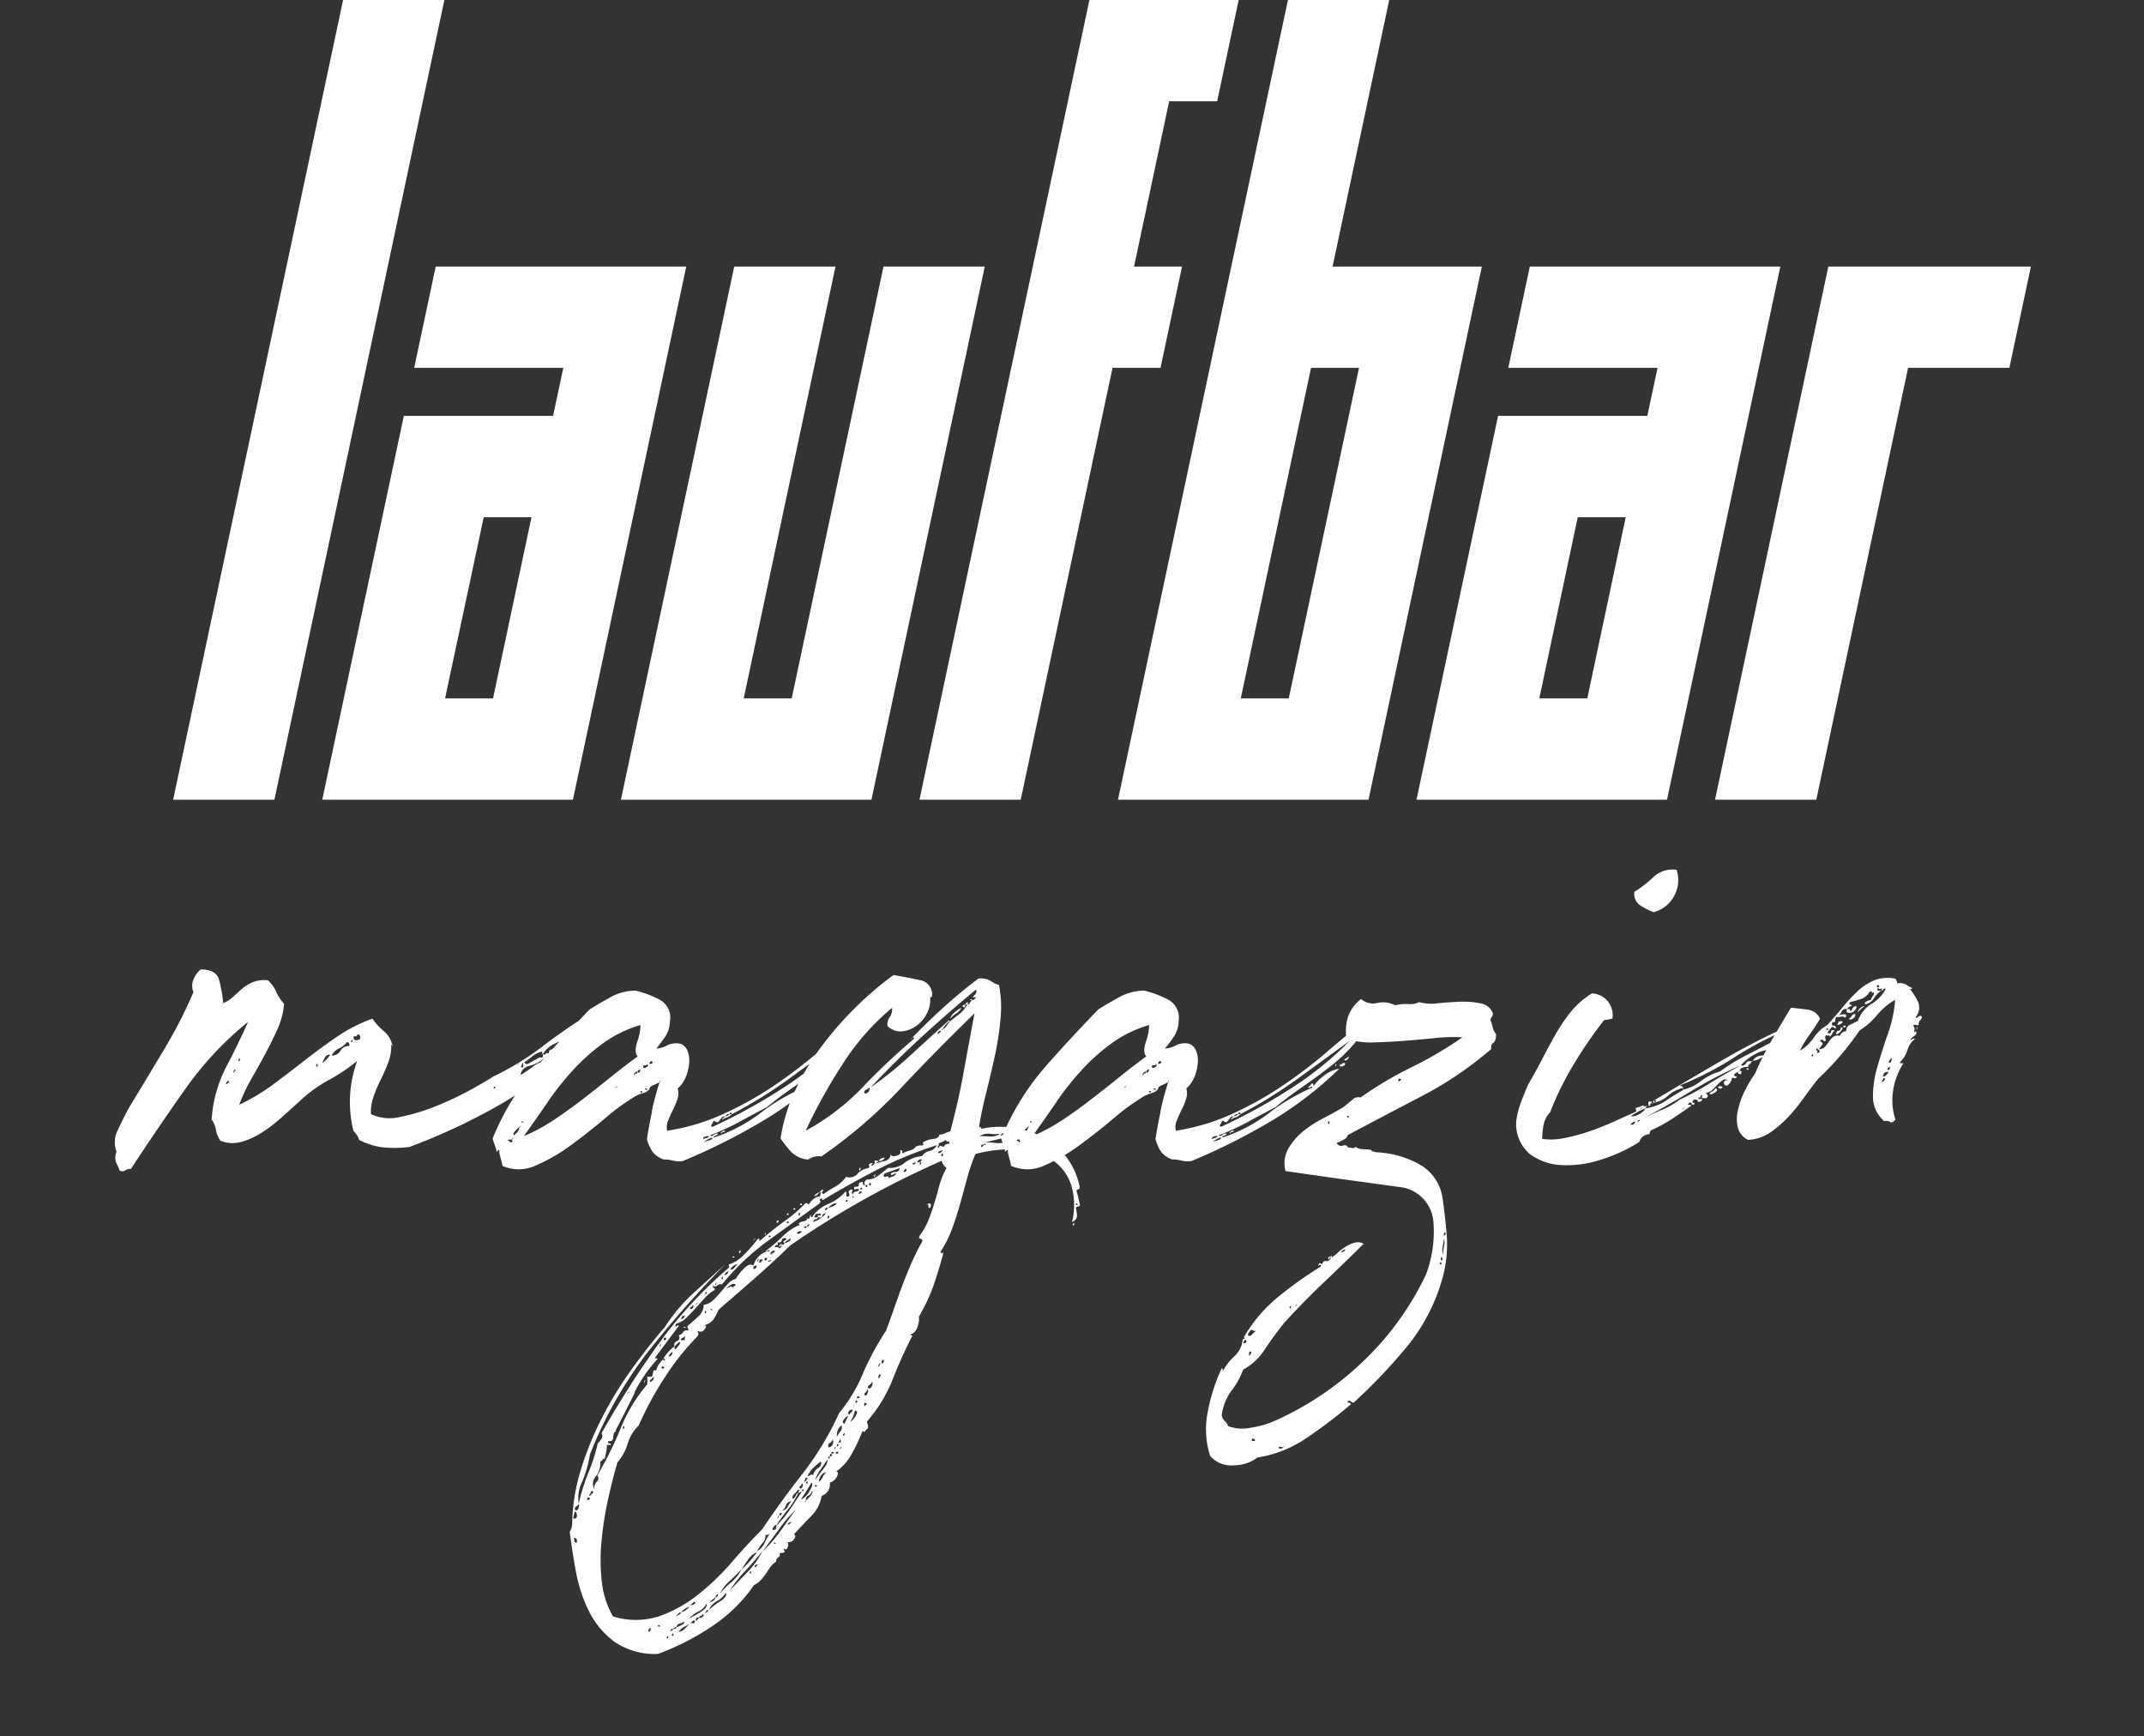 <svg xmlns="http://www.w3.org/2000/svg" xmlns:xlink="http://www.w3.org/1999/xlink" width="78.113" height="63.245" viewBox="0 0 78.113 63.245"><rect x="0" y="0" width="78.113" height="63.245" fill="#333333" stroke="none"/><defs><style>.a{fill:#fff;}.b{opacity:1;}.c{clip-path:url(#a);}</style><clipPath id="a"><path class="a" d="M0-124.773H78.113v-63.244H0Z" transform="translate(0 188.017)"/></clipPath></defs><g class="b"><g transform="translate(33.498 0)"><path class="a" d="M117.655-188.017l-.784,3.69h-1.748l-1.28,6.021h1.748l-.784,3.69h-1.748l-3.344,15.731h-3.69l6.192-29.132Z" transform="translate(-106.024 188.017)"/></g><g transform="translate(11.746 9.711)"><path class="a" d="M21.2-130.73l2.972-13.983h5.438l.372-1.748H24.549l.784-3.69h9.128L30.333-130.73Zm4.474-3.69h1.748l1.4-6.6H27.083Z" transform="translate(-21.205 150.151)"/></g><g transform="translate(22.622 9.711)"><path class="a" d="M63.615-130.73l4.128-19.421h3.69L68.089-134.42h1.748l3.344-15.731h3.69L72.743-130.73Z" transform="translate(-63.615 150.151)"/></g><g transform="translate(62.484 9.711)"><g transform="translate(0 0)"><path class="a" d="M230.563-150.151l-.784,3.69h-3.69l-3.344,15.731h-3.69l4.128-19.421Z" transform="translate(-219.055 150.151)"/></g></g><g transform="translate(40.732 0)"><path class="a" d="M134.235-158.885l6.192-29.132h3.69l-2.064,9.711h5.438l-4.128,19.421Zm4.474-3.69h1.748l2.559-12.041h-1.748Z" transform="translate(-134.235 188.017)"/></g><g transform="translate(51.608 9.711)"><path class="a" d="M176.645-130.73l2.972-13.983h5.438l.372-1.748h-5.438l.784-3.69H189.9l-4.128,19.421Zm4.474-3.69h1.748l1.4-6.6h-1.748Z" transform="translate(-176.645 150.151)"/></g><g transform="translate(6.308 0)"><path class="a" d="M9.882-188.017,3.69-158.885H0l6.192-29.132Z" transform="translate(0 188.017)"/></g><g class="c" transform="translate(0 0)"><g transform="translate(4.183 31.688)"><path class="a" d="M164.8-107.348q-.1-.385-.673-.385a.908.908,0,0,0-.264.37.584.584,0,0,0,0,.456,16.51,16.51,0,0,1-1.048,2.052q-.643,1.083-1.254,2.08-.227.4-.441.869a.962.962,0,0,0-.058.812.548.548,0,0,0-.014.4c.047.095.088.19.125.285a.186.186,0,0,0,.2,0,.328.328,0,0,1,.212-.057q.971-1.481,1.968-2.892a12.184,12.184,0,0,1,2.3-2.465q-.382.855-.81,1.667a4.851,4.851,0,0,0-.517,1.895.912.912,0,0,1,.161.385.894.894,0,0,0,.16.385,1.18,1.18,0,0,0,.746.043,2.651,2.651,0,0,0,.739-.328,5.2,5.2,0,0,0,.7-.527l.651-.584a5.137,5.137,0,0,1,1.1-.812,6.692,6.692,0,0,0,1.046-.7,4.356,4.356,0,0,0-.14,2.536l.123.157a.554.554,0,0,1,.089.185,2.6,2.6,0,0,0,.869.271,4.671,4.671,0,0,0,.958-.014,22.3,22.3,0,0,0,3.046-1.4,16.792,16.792,0,0,0,2.687-1.852q-.112-.142.014-.2a.491.491,0,0,0,.213-.2.575.575,0,0,0-.387.143.613.613,0,0,1-.336.171.687.687,0,0,1,.165-.171.229.229,0,0,0,.085-.2,1.209,1.209,0,0,0,.7-.413,1.609,1.609,0,0,0,.466-.783q-.919.57-1.8,1.239a9.932,9.932,0,0,1-1.8,1.1q-.3.2-.878.513a11.717,11.717,0,0,1-1.218.57,7.244,7.244,0,0,1-1.278.385,1.6,1.6,0,0,1-1.076-.1,1.592,1.592,0,0,1,.09-.627,5.271,5.271,0,0,1,.258-.613q.149-.3.276-.627a1.668,1.668,0,0,0,.114-.67c.019,0,.026.01.022.028s0,.028.022.028a.915.915,0,0,0-.312-.541,2.126,2.126,0,0,1-.416-.456,5.741,5.741,0,0,0-1.31.67q-.6.413-1.165.855t-1.139.869a7.285,7.285,0,0,1-1.24.741,6.761,6.761,0,0,1,.465-.983q.271-.47.507-.912t.427-.869a2.9,2.9,0,0,0,.237-.912,1.535,1.535,0,0,1-.291-.442,1.177,1.177,0,0,0-.3-.413,1.146,1.146,0,0,0-.525.057,1.429,1.429,0,0,0-.39.228c-.116.1-.227.195-.334.3a1.136,1.136,0,0,1-.379.242.032.032,0,0,1-.035.028.032.032,0,0,1,.035-.028,5.326,5.326,0,0,0-.149-.841m12.817,1.966a.676.676,0,0,0,.123-.043q.01.085-.061.085a.22.22,0,0,0-.14.057.464.464,0,0,1-.256.2.293.293,0,0,0-.189.285c-.038,0-.049-.038-.033-.114a.277.277,0,0,1-.164.1c-.059.01-.089.062-.09.157-.049-.038-.087-.038-.114,0s-.056.038-.085,0l-.03.143a.191.191,0,0,0-.16.014c-.054.029-.113.062-.178.1s-.125.071-.178.1a.109.109,0,0,1-.148-.043q.166-.113.3-.228a.922.922,0,0,1,.35-.171.044.044,0,0,1,0,.057c-.014.019,0,.028.037.028a.985.985,0,0,1,.421-.37q.252-.113.51-.256c.012-.057.038-.09.078-.1m-7.854.086c.055.01.079-.014.072-.071q.142,0,.106.171c-.108.057-.183.057-.228,0-.022-.076-.005-.109.05-.1m-.15.171a.06.06,0,0,0,.038-.043q.05.029-.018.086c-.034-.019-.041-.033-.019-.043m-.442.271a.852.852,0,0,0,.291-.228c.076,0,.1.048.084.142a.335.335,0,0,0-.321.171.336.336,0,0,1-.321.171.594.594,0,0,1,.268-.256m-.511.327a.194.194,0,0,1,.192-.1,1.213,1.213,0,0,1-.294.314c.035-.076.069-.147.1-.214m8.329-.043-.018.085h-.057c-.012.057-.038.09-.078.1a.332.332,0,0,0-.129.071c-.027.038-.088.057-.183.057-.026-.057-.011-.081.044-.071a.813.813,0,0,0,.139.014q-.147-.114-.434.1a5.4,5.4,0,0,1-.483.328q.026-.256.343-.342a1.227,1.227,0,0,0,.531-.285.143.143,0,0,1,.119.043c.022.028.066.024.131-.014.012-.057.037-.085.075-.085m-11.424.128c-.014.067-.034.071-.06.014.054-.076.074-.081.06-.014m10.252.228a.767.767,0,0,0,.041-.128.2.2,0,0,1,.021.171c-.061.019-.082,0-.062-.043m-.079-.1c.019,0,.007.01-.035.028a.032.032,0,0,1-.035.028c-.019,0-.008-.009.035-.028a.032.032,0,0,1,.035-.028m-7.386.028c.042-.019.053.019.033.114l-.045-.057Zm-2.977.2c.034.019.04.034.019.043a.093.093,0,0,0-.044.071c-.034-.019-.026-.057.024-.114m-.3.47q.043-.071.095-.043c.011.038,0,.057-.026.057s-.047.019-.055.057c-.038,0-.043-.024-.014-.071m9.74.157h.057l-.012.057H174.8Zm2.966-1.553c-.045-.009-.065.014-.058.071.034.019.069.01.106-.028a.078.078,0,0,0,.01-.114c.007.057-.013.081-.058.071m2.8,2.45q-.124.584-.187,1.011a1.509,1.509,0,0,0,.2.456.873.873,0,0,0,.409.285,1.258,1.258,0,0,1,.347.043.858.858,0,0,0,.353.014,23.027,23.027,0,0,0,2.9-1.453,13.523,13.523,0,0,0,2.486-1.909,1.242,1.242,0,0,0-.585.271,1.635,1.635,0,0,0-.347.356c-.018-.095-.046-.118-.085-.071a.9.9,0,0,1-.127.128.085.085,0,0,0,.1-.014c.035-.028.057-.024.068.014a7.2,7.2,0,0,0-1.579.926,5.8,5.8,0,0,1-1.715.9.088.088,0,0,1,.072-.071.171.171,0,0,0,.1-.071.166.166,0,0,0-.166.043c-.058.047-.1.052-.131.014a8.814,8.814,0,0,0,1.057-.484q.467-.256,1.013-.541.448-.37.966-.727t1.012-.741a5.987,5.987,0,0,0,.874-.826,3.229,3.229,0,0,0,.586-1.012q-.789.627-1.572,1.3a17.767,17.767,0,0,1-1.631,1.239,12.814,12.814,0,0,1-1.811,1.011,7.8,7.8,0,0,1-2.054.613.58.58,0,0,1,.039-.385c.059-.143.121-.28.188-.413a2.321,2.321,0,0,0,.153-.385.63.63,0,0,0,0-.356,1.039,1.039,0,0,0,.281-.385,1.619,1.619,0,0,0,.134-.5,1.037,1.037,0,0,0-.045-.456.482.482,0,0,0-.253-.285.735.735,0,0,0-.5.057.891.891,0,0,1-.395.114,4.756,4.756,0,0,0,.339-.456,1.034,1.034,0,0,0,.158-.541.745.745,0,0,0-.375-.783,3.92,3.92,0,0,0-.87-.328,1.86,1.86,0,0,0-.9.228q-.419.228-.781.456-1.022,1.055-1.961,2.123a9.365,9.365,0,0,0-1.574,2.579q.033.114.069.214c.024.067.047.138.068.214-.012.057.006.062.054.014s.064-.033.048.043c.018.1.038.18.06.256a2.6,2.6,0,0,1,.059.256,1.465,1.465,0,0,0,1.214-.014,6.393,6.393,0,0,0,1.283-.741q.641-.47,1.249-.983a8.017,8.017,0,0,1,1.1-.8,1.211,1.211,0,0,1,.281-.114.476.476,0,0,0,.23-.143c-.007-.057.036-.1.13-.142a1.833,1.833,0,0,0,.238-.114c.012-.057.023-.066.035-.028l-.035.028a10.035,10.035,0,0,0-.284,1.069m-3.785-.356a10.583,10.583,0,0,1,.932-1.168,7.36,7.36,0,0,1,1.089-.969,4.461,4.461,0,0,1,1.35-.655,1.77,1.77,0,0,1-.113.6q-.128.4.013.541-.506.37-1,.769t-.993.784q-.5.385-1.027.741a6.922,6.922,0,0,1-1.127.612q.447-.626.879-1.254m10.98-2.465c-.024.067-.039.071-.046.014.054-.076.069-.081.046-.014m-.092.1c-.067.133-.122.171-.167.114-.011-.038.045-.076.167-.114m-2.139,1.553,1.938-1.41a12.316,12.316,0,0,1-2.168,1.752,20.752,20.752,0,0,1-2.516,1.382c-.057,0-.07-.028-.039-.085a1.356,1.356,0,0,1,.087-.143q.118.114.179.028a2.086,2.086,0,0,1,.136-.171c.076,0,.093.01.051.028a.12.12,0,0,0-.075.085.933.933,0,0,1,.189-.085.367.367,0,0,0,.167-.114h-.085a.3.3,0,0,1-.161.086c.054-.076.108-.1.161-.086.008-.038.021-.057.041-.057s.034.019.045.057a16.38,16.38,0,0,0,2.05-1.268m-4.993-.57c-.082.028-.084,0-.007-.1.087.038.089.071.007.1m-.226.057c.045.01.072,0,.08-.043q.073.057-.024.114c-.065.038-.1.038-.114,0-.007-.057.012-.081.058-.071m-.162.157a.2.2,0,0,1-.053.114c-.019,0-.027,0-.025-.014s-.007-.014-.025-.014c-.008.038-.026.057-.055.057s-.047.019-.055.057c-.038,0-.038-.024,0-.071s.074-.061.109-.043a.1.1,0,0,1,.1-.086m-.863.641q-.087.072-.011-.014c.065-.038.069-.033.011.014m1.025.071q.04-.057.085,0t-.085,0m-.1.085c.03.038.009.048-.063.028.012-.057.033-.066.063-.028m-4.339,1.111c.03.038.011.038-.057,0,.008-.038.027-.038.057,0m-.091.157c.017.01.007.014-.031.014a.415.415,0,0,1-.085.2,1.368,1.368,0,0,1-.124.114c-.03-.038-.014-.09.047-.157a1.833,1.833,0,0,1,.162-.157c0-.019.015-.024.031-.014m6.877.356a.169.169,0,0,1-.1.071.709.709,0,0,0-.123.043c0-.076.071-.114.224-.114m-7.159.1q-.086.072-.011-.014c.065-.038.069-.033.011.014m7.289-.043a.181.181,0,0,1-.135.1.563.563,0,0,0-.186.071.537.537,0,0,1,.321-.171m-7.4.143c-.005-.019-.027-.028-.065-.028.008-.038.044-.052.109-.043s.072.043.022.1c-.038,0-.06-.009-.065-.028m11.956-3.035a.177.177,0,0,0-.086.071q.05.029.12-.028t.024-.114a.085.085,0,0,1-.058.071m-.156.2c-.016.028-.04.033-.074.014-.035.076-.013.1.067.085s.116-.057.11-.114c-.053-.019-.087-.014-.1.014m-.226.057c.014-.066.005-.071-.025-.014,0,.076.011.081.025.014m-3.849,2.422c-.044.028-.049.053-.015.071a.064.064,0,0,1,.069-.057.064.064,0,0,0,.069-.057.229.229,0,0,0-.123.043m6.986-3.376a24,24,0,0,0-1.854,1.752,8.447,8.447,0,0,1-2.074,1.582,19.342,19.342,0,0,1,1.361-2.45,8.906,8.906,0,0,1,1.783-2.023.508.508,0,0,1-.087.342.432.432,0,0,0-.081.314.644.644,0,0,0,.527.2,1.057,1.057,0,0,0,.527-.2,1.27,1.27,0,0,0,.379-.442,1.087,1.087,0,0,0,.124-.584c0-.019.025-.028.063-.028a.526.526,0,0,0-.44-.613q-.464-.1-.958-.185a11.828,11.828,0,0,0-1.357,1.154,12.59,12.59,0,0,0-1.26,1.439,9.045,9.045,0,0,0-.972,1.624,6.353,6.353,0,0,0-.526,1.738,4.286,4.286,0,0,0,.382.484,1,1,0,0,0,.623.285.636.636,0,0,1,.48-.114,18,18,0,0,0,2.874-2.465q1.3-1.381,2.707-2.749-.214,1.14-.4,2.165t-.483,2.137a.839.839,0,0,0-.2.071.407.407,0,0,1-.194.043q-.03.143-.218.157a.9.9,0,0,0-.383.128c-.008.038,0,.057.016.057s.005.019-.041.057a.3.3,0,0,0-.24.057.462.462,0,0,1-.227.128,1.071,1.071,0,0,0-.249.1.081.081,0,0,1-.013-.071c.006-.028-.019-.043-.077-.043.037.1-.006.162-.128.2s-.194.019-.216-.057a.276.276,0,0,1-.24.256,2.141,2.141,0,0,0-.289.085.059.059,0,0,1,.038-.043.061.061,0,0,0,.038-.043c-.106-.038-.151-.028-.134.028s-.018.1-.1.142q-.057,0,.012-.057t-.079-.028c-.046.038-.057.066-.033.085s.014.047-.032.086a.6.6,0,0,0-.384.2.382.382,0,0,1-.423.114,1.252,1.252,0,0,1-.389.356,3.416,3.416,0,0,0-.428.271c-.072-.019-.084-.053-.036-.1s.032-.062-.048-.043a.062.062,0,0,1-.038.043.059.059,0,0,0-.038.043c.042-.019.059-.01.051.028l-.024.114a.4.4,0,0,0-.2.071.623.623,0,0,0-.2.214c-.038,0-.059-.01-.065-.028s-.029-.019-.071,0a5.216,5.216,0,0,1-.749.641q-.454.327-.909.727a.069.069,0,0,1-.016-.057c0-.019-.013-.028-.051-.028a4.412,4.412,0,0,1-.509.584,1.266,1.266,0,0,1-.546.356c-.008.038-.007.057,0,.057s.01.019,0,.057a16,16,0,0,0-2.574,2.792,34.194,34.194,0,0,0-2.072,3.248.178.178,0,0,1,0,.2,2.029,2.029,0,0,1-.136.171,6.876,6.876,0,0,1-.338,1.054,7.3,7.3,0,0,0-.356,1.14,1.366,1.366,0,0,1,.13-.812,4.278,4.278,0,0,0,.28-.983A15.046,15.046,0,0,1,180.5-93.9a37.347,37.347,0,0,1,2.737-3.091l-1.164,1.054a6.284,6.284,0,0,0-1.03,1.225q-.567.655-1.17,1.482a13.7,13.7,0,0,0-1.085,1.752,11.826,11.826,0,0,0-.8,1.937,7.058,7.058,0,0,0-.327,2.009.579.579,0,0,1-.089.285q.083.684.229,1.467a5.386,5.386,0,0,0,.478,1.439,3.1,3.1,0,0,0,.921,1.1,2.589,2.589,0,0,0,1.587.442,9.114,9.114,0,0,0,2-1.026,5.625,5.625,0,0,0,1.5-1.482.775.775,0,0,0,.236-.171,1.7,1.7,0,0,0,.194-.242c.056-.085.111-.166.166-.242a.767.767,0,0,1,.213-.2.154.154,0,0,1,.076-.157.088.088,0,0,0,.042-.128.116.116,0,0,1,.077-.028.273.273,0,0,0,.106-.028c.008-.038,0-.062-.013-.071s-.021-.033-.013-.071a.083.083,0,0,0,.108.028c.062-.114.071-.2.026-.256a.225.225,0,0,0,.235-.1q.1-.128,0-.185.294-.314.624-.655a1.333,1.333,0,0,0,.385-.741.445.445,0,0,0,.3-.484.411.411,0,0,0,.262-.228c.053-.114.041-.171-.035-.171a1.966,1.966,0,0,0,.6-.7,6.948,6.948,0,0,0,.366-.783c.049.038.082.038.1,0a.17.17,0,0,1,.09-.086.3.3,0,0,0,0-.142l-.033-.114a5.23,5.23,0,0,0,.939-1.538,17.018,17.018,0,0,1,.724-1.6c-.057,0-.083-.01-.079-.028a.421.421,0,0,0,.263-.3.672.672,0,0,0,.047-.356,6.791,6.791,0,0,0,.55-1.182q.189-.556.339-1.126c0-.019-.009-.024-.04-.014s-.051,0-.062-.043a3.884,3.884,0,0,0,.418-.826q.168-.456.3-.926l.257-.94a6.7,6.7,0,0,1,.3-.869,5,5,0,0,1,1.657-.157,2.384,2.384,0,0,1,1.194.413,1.739,1.739,0,0,1,.647.912,2.575,2.575,0,0,1,.02,1.311c.126-.057.186-.138.18-.242a1.25,1.25,0,0,0-.042-.271.117.117,0,0,1,.1-.057c.038,0,.053-.028.047-.086-.022-.076-.04-.147-.054-.214s-.032-.138-.054-.214c-.026-.057-.014-.091.036-.1s.07-.043.064-.1a2.637,2.637,0,0,0-1.161-1.709,3.356,3.356,0,0,0-2.437-.4c.027-.038.022-.057-.016-.057s-.053-.019-.045-.057q.093-.57.263-1.239t.316-1.354a10.629,10.629,0,0,0,.2-1.339,4.191,4.191,0,0,0-.059-1.2.808.808,0,0,1-.3-.142.661.661,0,0,0-.452-.086q-.645.485-1.244,1.026t-1.148,1.111c.038,0,.053.019.045.057m1.293-.655c-.01,0-.012-.009-.008-.028q-.7.627-1.395,1.268a13.931,13.931,0,0,1-1.462,1.182q.849-.912,1.841-1.824t1.993-1.738q.061.114-.111.256c0,.019.008.028.037.028s.045-.009.049-.028c.03.038,0,.081-.084.128a.261.261,0,0,0-.147.157h-.057a1.2,1.2,0,0,1-.3.356q-.17.128-.342.271a1.138,1.138,0,0,0-.119.157.391.391,0,0,1-.141.128c0,.019-.015.024-.032.014s-.007-.014.032-.014a.7.7,0,0,1,.231-.285h.028c0-.019,0-.028-.008-.028m-.412.4q.04-.057.091-.028c-.008.038-.022.057-.041.057s-.033.019-.041.057q-.051-.028-.01-.086m-2.628,2.109a.241.241,0,0,0,.118-.085c.03.038.019.09-.033.157s-.1.081-.151.043a.1.1,0,0,1,.067-.114m4.49,1.6a1.312,1.312,0,0,0,.4,0,.6.6,0,0,1-.392.1q-.225-.014-.368-.014a.634.634,0,0,1,.36-.085m.533-.028a.174.174,0,0,1,.145.057.205.205,0,0,1-.131.014.161.161,0,0,0-.137.043c.016-.076.057-.114.124-.114m.55.028.006-.028c.042-.019.047,0,.016.057s-.062.067-.091.028l.012-.057Zm.25.028c.076,0,.106.038.09.114-.076,0-.106-.038-.09-.114m.181.085c.03.038.009.048-.063.028.012-.057.033-.066.063-.028m-1.186.086a.369.369,0,0,1,.358.057.773.773,0,0,1-.431.085,2.65,2.65,0,0,0-.407-.028l.48-.114m.718-.028a.117.117,0,0,1,.049.171c-.015-.019-.061-.028-.136-.028a.244.244,0,0,1,.087-.142m-.275.085a.108.108,0,0,0,.041-.057q.05.028-.024.114-.051-.028-.016-.057m-2.359-.028a.079.079,0,0,0,.088.057q.071,0,.025.085-.108-.028-.2.114a.7.7,0,0,0-.091-.043c-.027-.009-.056.014-.086.071-.038,0-.043-.019-.016-.057a.13.13,0,0,0,.024-.114.784.784,0,0,0,.252-.114m3.071.028c.03.038.011.038-.057,0,.008-.038.027-.038.057,0m-1.623.128c.032.028.011.033-.06.014a.1.1,0,0,1-.1.086l.018-.086h.085c.008-.038.028-.043.06-.014m-12.793,9.046a5.327,5.327,0,0,1,.845-1.225c0-.019-.032-.028-.108-.028q.238-.314.438-.584t.438-.584c.008-.038-.015-.038-.071,0s-.063.009-.025-.086a.847.847,0,0,0,.373-.214q.161-.157.329-.342l.335-.371a1.518,1.518,0,0,1,.363-.3c.027-.038.023-.062-.014-.071s-.048-.043-.036-.1c.03.038.056.052.077.043s.048-.024.08-.043a.885.885,0,0,1,.08-.043.09.09,0,0,1,.082.014,9.034,9.034,0,0,1,1.7-1.61l1.869-1.354c.031-.057.034-.09.007-.1s-.017-.033.029-.071c.038,0,.055.009.051.028s0,.028.022.028q.948-.57,1.971-1.1a14.124,14.124,0,0,1,2.185-.9.409.409,0,0,1-.273.214.409.409,0,0,0-.267.185,1.26,1.26,0,0,0-.635.242.822.822,0,0,1-.6.185q-.173.142-.36.285a.671.671,0,0,1-.415.142c-.019,0-.043.024-.072.071s-.027.081.007.1c-.008.038-.028.043-.06.014a.067.067,0,0,1-.007-.1c-.114,0-.169.033-.164.1s-.048.09-.158.071c-.02.095,0,.128.05.1s.1-.024.125.014a.188.188,0,0,1-.129.071.119.119,0,0,0-.107.1c-.034-.019-.04-.057-.018-.114s0-.076-.059-.057q-.1.057-.067.114a.162.162,0,0,1,.019.114q-.126.057-.108-.028a.164.164,0,0,0-.027-.142,1.583,1.583,0,0,1-.624.456,1.34,1.34,0,0,0-.6.484c-.038,0-.051-.028-.039-.085-.019,0-.038.047-.059.142-.057,0-.093-.01-.108-.028.03.038.028.066,0,.086a.405.405,0,0,1-.123.043.389.389,0,0,0-.123.043q-.049.028,0,.085a1.974,1.974,0,0,0-.632.427,5.771,5.771,0,0,1-.593.513c0,.019,0,.028.022.028a.206.206,0,0,1,.126-.057c-.008.038-.05.057-.126.057a.67.67,0,0,0-.316.214.7.7,0,0,0-.163.3q-.147-.114-.369.128a1.723,1.723,0,0,0-.275.356.508.508,0,0,0-.278.171q-.13.142-.263.3t-.277.3a.6.6,0,0,1-.35.171.552.552,0,0,1-.2.427q-.213.2-.386.342a.1.1,0,0,0,.01.085.1.1,0,0,1,.01.085q-.136-.028-.183.057a.24.24,0,0,1-.167.114.133.133,0,0,1-.06.214q-.143.071-.082.185a1.408,1.408,0,0,0-.41.456c.057,0,.072.019.045.057h-.057l.012-.057c-.05.057-.1.118-.153.185a.585.585,0,0,0-.108.242c-.072-.019-.109,0-.112.057a.388.388,0,0,1-.05.171h-.171a.882.882,0,0,1,0,.285,5.815,5.815,0,0,0-.966,1.6,12.841,12.841,0,0,1-.848,1.71.159.159,0,0,1-.02.228.319.319,0,0,0-.089.285.424.424,0,0,1,.06-.484.8.8,0,0,0,.158-.541.087.087,0,0,0,.083-.057c.018-.038.043-.047.077-.028l.058-.271a1.259,1.259,0,0,0,.023-.242h.142c.008-.038-.012-.057-.059-.057s-.055-.028-.024-.085c.11.019.167-.024.17-.128a.376.376,0,0,1,.08-.242q.386-.741.71-1.4m11.1-8.79a.957.957,0,0,0,.109-.043q-.024.114-.167.114a.086.086,0,0,1,.058-.071m.079.1h.057l-.018.085h-.057Zm-.726.2c-.016.076-.072.114-.167.114.016-.076.071-.114.167-.114m.729.057a.447.447,0,0,0,.173.256,2.854,2.854,0,0,0-.267.655q-.081.313-.173.613t-.2.584a2.7,2.7,0,0,1-.347.627c-.031.057-.019.09.036.1a.073.073,0,0,1,.064.1,8,8,0,0,0-.371.741q-.191.427-.356.869t-.313.869q-.148.427-.277.769A10.238,10.238,0,0,0,188.247-93a5.485,5.485,0,0,1-.858,1.425,11.18,11.18,0,0,1-1.341,2.222q-.761.969-1.47,2.023-.542.541-1.109,1.2a9.034,9.034,0,0,1-1.235,1.182,4.757,4.757,0,0,1-1.42.783,2.765,2.765,0,0,1-1.667,0,3.222,3.222,0,0,1-.4-1.211,6.924,6.924,0,0,1-.025-1.425,11.876,11.876,0,0,1,.221-1.51q.161-.755.369-1.467a1.837,1.837,0,0,0,.373-.684,1.5,1.5,0,0,1,.4-.655,11.652,11.652,0,0,1,.916-1.7,9.313,9.313,0,0,1,1.228-1.553c.031-.057.039-.1.024-.114a.1.1,0,0,1-.01-.086.163.163,0,0,0,.237-.043c.075-.086.077-.138,0-.157a.626.626,0,0,0,.33-.214,2.788,2.788,0,0,0,.19-.356q.594-.513,1.293-1.125t1.311-1.211a33.043,33.043,0,0,1,5.5-3.077m-.924.057c-.012.057-.055.076-.126.057.008-.038.05-.057.126-.057m.193.028c-.012.057-.031.057-.057,0,.05-.057.069-.057.057,0m-1.332.37c.1-.038.2-.071.278-.1l.278-.1c-.02.095-.068.142-.144.142a.277.277,0,0,0-.183.057c.007.057.032.071.076.043a.229.229,0,0,1,.123-.043.231.231,0,0,1-.138.114,1.266,1.266,0,0,0-.154.057c.031-.057,0-.076-.088-.057s-.105-.019-.047-.114m.749-.171c.072.019.073.057,0,.114h-.057l.012-.057c.019,0,.033-.019.041-.057m-1.244.555c0,.066-.029.071-.074.014q.081-.114.074-.014m-.129.071c0,.057-.026.057-.071,0,.05-.057.073-.057.071,0m-.267.114c.031-.057.057-.067.077-.028s-.006.047-.077.028m-.018.086h.085c-.012.057-.056.085-.132.085a.148.148,0,0,0,.047-.085m-.213.2c.03.038.011.038-.057,0,.008-.038.027-.038.057,0m-.28.114h.057l-.012.057h-.057Zm-.659.285.138-.114a.277.277,0,0,1,.183-.057q-.053.113-.321.171-.006.028-.075.085-.057,0-.016-.057t.091-.028m9.091-.143c.03.038.008.047-.063.028.012-.057.033-.067.063-.028m-10.108.371c-.016.076-.035.076-.057,0,.054-.076.073-.076.057,0m.517.114q.058-.143.1-.128a.233.233,0,0,0,.131-.014c.026.057.011.081-.044.071s-.07.014-.044.071c.091.019.143,0,.155-.057s.056-.085.132-.085a1.067,1.067,0,0,1-.465.313.114.114,0,0,1,.092-.1.1.1,0,0,0,.086-.071Zm.5-.057h.057l-.018.085h-.057Zm-1.43.228c.02.038-.005.047-.077.028.031-.057.057-.067.077-.028m.765.085a.1.1,0,0,1-.1.085c-.031.057-.062.066-.091.028s0-.047.091-.028a.1.1,0,0,1,.1-.085m-.282.256q-.116.142-.183.057a.17.17,0,0,1,.183-.057m-1.148.171c.03.038.009.047-.063.028.012-.057.033-.067.063-.028m.446.313c-.038,0-.053-.019-.045-.057.019,0-.006.028-.075.085-.012.057.006.061.054.014s.057-.043.025.014c-.035.076-.067.095-.1.057s-.077-.038-.143,0c.016-.076.043-.11.078-.1s.043-.024.021-.1c.091.019.143,0,.157-.071s.067-.091.158-.071c.011.038-.009.066-.061.085s-.053.047,0,.086a.288.288,0,0,1,.089-.086.943.943,0,0,0,.118-.085c.03.038.012.076-.053.114a.339.339,0,0,1-.154.057.064.064,0,0,1-.069.057m-.4.256c.046-.038.086-.048.12-.028a.086.086,0,0,1-.058.071.176.176,0,0,0-.086.071q-.044-.057.024-.114m-.248.228h.085l-.018.085h-.085Zm-.229.071q-.035.1-.046.014.082-.114.046-.014m.046-.014h.114c-.058.095-.1.133-.138.114Zm.421.028a.207.207,0,0,1-.126.057c.008-.038.05-.057.126-.057m-1.227.142a.515.515,0,0,0-.113.128.17.17,0,0,1-.158.071.371.371,0,0,1,.27-.2m.615.057h.086l-.012.057c-.019,0-.033.019-.041.057h-.085l.018-.085a.032.032,0,0,0,.035-.028m-.954.2c-.02.095-.068.143-.144.143.059-.1.106-.143.144-.143m-.2.256c-.012.057-.031.057-.057,0,.05-.057.069-.057.057,0m-.242.2q-.024.113-.028,0,.053-.114.028,0m.5.114a.733.733,0,0,1-.14.057c.046-.038.1-.081.17-.128a.135.135,0,0,1,.174-.014c-.008.038-.021.057-.041.057s-.032.019-.041.057c-.049-.038-.09-.047-.122-.028m-.854.2c.03.038.016.057-.041.057-.008.038-.016.052-.023.043s0-.024.023-.043c0-.076.011-.1.041-.057m-.359.413c-.057.047-.061.043-.011-.014q.1-.058.011.014m-.2.114a.086.086,0,0,0,.058-.071q.051.028.007.1t-.094.043c-.011-.038,0-.062.029-.071m.763.1q.045.057-.057,0,.012-.057.057,0m-.221.1c-.014.066-.032.062-.054-.014.05-.057.068-.053.054.014m-.768.128q-.087.142-.138.114c.02-.1.066-.133.138-.114m-.159.883a.085.085,0,0,1,.058-.071.176.176,0,0,0,.086-.071c.019,0,.018.047,0,.142Zm-.609-.085h.085l-.018.085H181Zm.424.285a1.3,1.3,0,0,1,.144-.142c.03.038.02.085-.03.142s-.088.1-.116.143c-.049-.038-.048-.086,0-.143m-.541,0c-.016.076-.025.076-.028,0,.035-.076.045-.076.028,0m.35.3a.426.426,0,0,0,.058-.071c.034.019.03.057-.01.114s-.075.066-.106.029a.447.447,0,0,1,.058-.071m7.713.242a.032.032,0,0,0,.035-.028c.038,0,.046.028.025.085s-.048.066-.077.028Zm-.05.1a.286.286,0,0,1-.026.057.251.251,0,0,1-.058.071c-.023.019-.019,0,.012-.057.019,0,.021-.01.006-.028.046-.038.068-.053.066-.043m-7.96.185c-.034-.019-.028-.048.018-.085.03.038.055.057.073.057-.027.038-.057.047-.091.028m7.9.228h.085a.145.145,0,0,0-.047.085c-.008.038-.029.047-.063.028Zm-8.346.256a.146.146,0,0,1,.047-.085.449.449,0,0,0,.075-.086c.034.019.031.057-.01.114s-.077.076-.112.057m8.011.114a.149.149,0,0,0,.081-.114c.034.019.032.071,0,.157s-.09.109-.158.071a.148.148,0,0,1,.081-.114m-.142.4c-.068-.038-.08-.071-.036-.1a.194.194,0,0,0,.084-.128c.034.019.04.057.018.114a.286.286,0,0,1-.067.114m-8.655-.1c-.057.047-.061.043-.011-.014q.1-.057.011.014m8.335.128h.085l-.012.057h-.085Zm-.051.171c.009,0,.016-.01.02-.028.038,0,.048.018.03.057s-.041.038-.071,0c0-.019.01-.028.02-.028m.316.057c.038,0,.056,0,.054.014s.016.014.054.014c-.046.038-.071.066-.075.085H188.3Zm-.392.1q-.056.128,0-.014.052-.114,0,.014m.2,0q-.056.128,0-.014.052-.114,0,.014m-.373.214a.115.115,0,0,1,.14-.057.148.148,0,0,1-.047.085.43.43,0,0,0-.075.085q-.079-.028-.019-.114m.22-.028c.095,0,.105.061.032.185s-.141.195-.2.214a1.054,1.054,0,0,0,.17-.4m-.394.313c.063-.076.114-.114.152-.114-.031.057-.055.1-.073.142s-.042.085-.073.143q-.1-.058-.006-.171m-.091.228a.224.224,0,0,1-.045.214q-.085.128-.125.185a.424.424,0,0,1,.17-.4m-7.955.028c.038,0,.051.028.039.085-.015-.019-.027-.01-.035.028-.018,0-.02-.038,0-.114m8.057.3c-.014.066-.034.071-.06.014.054-.076.074-.081.06-.014m-.584.47c-.022-.076-.006-.128.048-.157a.184.184,0,0,0,.1-.128.178.178,0,0,1,.006.171.151.151,0,0,1-.152.114m.4-.285c.053.019.064.057.033.114h-.086c.046-.038.063-.076.053-.114m-.045.214q-.021.1-.054-.014c.05-.057.068-.052.054.014m-.107.1c-.016.076-.026.076-.028,0,.035-.076.045-.076.028,0m.2,0c-.016.076-.026.076-.028,0,.035-.076.045-.076.028,0m-.344.142h.085l-.012.057H187.1Zm.171,0h.085l-.012.057h-.085Zm-.161.086q.045.057-.075.085c0,.076-.011.095-.041.057s-.017-.057.041-.057c.02-.1.045-.124.075-.085m-.6.94a1.084,1.084,0,0,1,.175-.356q.145-.213.267-.385.033.114-.161.356a4.012,4.012,0,0,0-.281.385m-.06-.456q.124-.114.262-.228a.189.189,0,0,1-.094.242.42.42,0,0,0-.186.271c-.049-.038-.075-.048-.079-.029s-.047.038-.126.057a1.062,1.062,0,0,1,.223-.314m.261.314a.244.244,0,0,1,.2-.143.461.461,0,0,0-.119.157.861.861,0,0,1-.125.185q-.045-.057.042-.2m-.553.057h.085a.947.947,0,0,0-.064.1.084.084,0,0,1-.08.043.273.273,0,0,0,.059-.142m.075.185q-.021.1-.054-.014c.05-.057.068-.052.054.014m-.052.313q.1-.157.2-.328.067.086-.084.328a.686.686,0,0,1-.306.3q.087-.143.192-.3m-.2-.214a.148.148,0,0,0,.047-.085c.034.018.039.061.015.128s-.06.081-.109.043a.143.143,0,0,1,.047-.085m.584,0c.02.038-.005.047-.077.028.031-.057.057-.067.077-.028m-.759.356a.337.337,0,0,1-.1.128q-.073-.058.036-.171a1.766,1.766,0,0,0,.15-.171c.034.019.045.033.034.043a.133.133,0,0,0-.029.071c.038,0,.058,0,.06-.014s.022-.014.06-.014l-.418.627a3.878,3.878,0,0,1-.463.57h-.028l-.036.171c-.023.019-.039.024-.046.014s-.023,0-.046.014c-.034-.019-.03-.057.01-.114s.079-.085.118-.085a6.906,6.906,0,0,1,.42-.57,2.777,2.777,0,0,0,.369-.6.175.175,0,0,0-.092.1m.231-.214h.057l-.012.057h-.057Zm.222.228a.273.273,0,0,0,.142-.2c.026.057.007.123-.057.2a1.422,1.422,0,0,1-.165.171c-.008.038-.021.052-.038.043s0-.024.038-.043a.133.133,0,0,1,.079-.171m-7.948-.071q.072-.071.015-.071c0-.019.035-.028.091-.028.007.057,0,.09-.035.1a.085.085,0,0,0-.058.071c-.057,0-.061-.024-.013-.071m-.045.214c-.065.038-.078.009-.039-.086.091.019.1.047.039.086m7.177.214a.226.226,0,0,1,.19-.157,1.542,1.542,0,0,0-.131.214.258.258,0,0,1-.2.128.318.318,0,0,0,.139-.185m-7.645.043a.3.3,0,0,0,.089-.086c.034.019.033.066,0,.143s-.077.095-.126.057c-.007-.057.006-.1.039-.114m7.389.826a5.11,5.11,0,0,1,.607-.712l-.569.8a4.3,4.3,0,0,1-.636.712,3.021,3.021,0,0,1-.545.755q-.347.356-.641.67a4.7,4.7,0,0,1,.547-.7q.332-.357.639-.727.313-.4.6-.8m-7.44-.655c.053.019.08.071.081.157s-.044.118-.135.1Zm7.509.128q-.086.071-.027-.071.113,0,.027.071m-.089.086c-.014.066-.025.071-.032.014.035-.076.046-.081.032-.014m.37.271c-.038,0-.039-.019,0-.057s.071-.048.106-.028Zm-.659.285a2.875,2.875,0,0,0-.2.356.73.73,0,0,1-.283.328,1.257,1.257,0,0,1,.209-.314.333.333,0,0,0,.089-.285.171.171,0,0,0,.189-.085m-7.147.313a.455.455,0,0,0-.019-.114c.1,0,.13.057.106.171-.057,0-.086-.019-.087-.057m7.322.071c.032.028.012.033-.06.014.008-.038.028-.043.06-.014m-.979.584a.758.758,0,0,1,.311-.256q-.122.171-.255.327a2.467,2.467,0,0,1-.306.3,1.469,1.469,0,0,1-.37.47,3.159,3.159,0,0,0-.416.413,1.49,1.49,0,0,1,.353-.456q.247-.228.433-.427.128-.2.25-.37m.356.2a.11.11,0,0,0-.072.071c-.006.028-.026.033-.06.014.016-.076.06-.1.132-.086m-.26.285q-.018.086-.057,0,.075-.085.057,0M182.643-84.4a.668.668,0,0,1,.3-.327.843.843,0,0,0,.32-.3q.055.142-.209.313a2.616,2.616,0,0,0-.408.313m.269-.527a.073.073,0,0,0,.023-.043c.038,0,.049.014.033.043a.239.239,0,0,1-.058.071h-.029a.221.221,0,0,1-.207.171.985.985,0,0,1,.207-.171.136.136,0,0,1,.03-.071m-.838.256c.025-.028.053-.024.082.014a.241.241,0,0,1-.189.086.906.906,0,0,0,.107-.1m.187.328a.589.589,0,0,0,.288-.285q.056.142-.206.3t-.422.242a1,1,0,0,1,.34-.256m-.334-.171a.557.557,0,0,1-.3.2c-.012.057-.079.1-.2.142a.925.925,0,0,0,.107-.1.121.121,0,0,1,.094-.043.606.606,0,0,1,.3-.2m.622.157c.006-.028.028-.043.066-.043a.129.129,0,0,1-.138.114c.043-.019.066-.043.072-.071m-.193.171a.086.086,0,0,0,.058-.071c.049.038.046.076-.01.114s-.1.047-.134.028c-.008.038-.017.057-.027.057s-.028.019-.055.057c-.034-.019-.037-.048-.011-.085s.058-.048.092-.029a.173.173,0,0,1,.086-.071m-.313.2a.064.064,0,0,1,.088-.014l-.018.085h-.142a.6.6,0,0,0,.072-.071m-.474.086a.327.327,0,0,0,.158-.071c.03.038.008.076-.067.114a1.334,1.334,0,0,1-.2.086c-.012.057-.054.076-.126.057a.1.1,0,0,1-.1.085.1.1,0,0,1,.1-.085.206.206,0,0,1,.126-.057q.024-.114.113-.128m.144.128a2.358,2.358,0,0,1,.224-.114,1.574,1.574,0,0,0-.179.171.381.381,0,0,1-.224.114.589.589,0,0,1,.179-.171m-.871-.057c.03.038.009.047-.063.028.012-.057.033-.067.063-.028m-.36.085c.038,0,.047.028.025.085s-.047.066-.077.028l.018-.085c.015.019.026.009.035-.028m.86.242c-.014.066-.034.071-.06.014.054-.076.074-.081.06-.014m-.192.1c-.012.057-.031.057-.057,0,.05-.057.069-.057.057,0m11.076-23.221c-.02-.038-.045-.038-.071,0q.1.057.071,0m-.146.085a.1.1,0,0,0-.1.086h.085Zm-.179.171c.049.038.074.01.075-.085-.1.019-.124.048-.075.085m-.33.214c-.094.086-.138.157-.131.214a.682.682,0,0,1,.2-.185.631.631,0,0,0,.2-.214,1.065,1.065,0,0,0-.267.185m-1.5.9L190-105.2a.064.064,0,0,0,.069-.057m.113,3.961c-.014.019-.011.028.008.028.008-.038.005-.047-.008-.028m-1.131.427a.22.22,0,0,0-.224.114.221.221,0,0,0,.224-.114m-.94.4c.022.076.04.081.054.014s0-.071-.054-.014m.59.242c.024-.067.008-.062-.046.014.006.057.022.052.046-.014m-2.226.755q.085,0,.2-.142a.338.338,0,0,0-.2.142m-.445.285c-.02-.038-.046-.028-.077.028.072.019.1.009.077-.028m4.612.086c-.008.038.007.057.045.057.05-.057.06-.1.03-.143s-.07-.028-.12.028c.038,0,.053.019.045.057m-4.862.085c-.03-.038-.051-.028-.063.028.072.019.093.009.063-.028m-.3.228h.057l.012-.057h-.057Zm-.374.285h.057l.018-.085h-.057Zm10.844.057c.012-.057-.007-.057-.057,0,.026.057.045.057.057,0m-11.245.356c.014-.067.006-.071-.025-.014,0,.076.011.081.025.014m-.4.2q.087-.072-.011-.014-.075.085.011.014M184.069-97.675Zm-.276.228c.016-.076,0-.076-.057,0,.022.076.041.076.057,0m-.3.2c.072.019.1.014.074-.014s-.047-.024-.074.014M181.949-94.94Zm-.165.242c-.032-.028-.052-.024-.06.014.072.019.092.014.06-.014m-1.5,1.98q.01.085.032-.014t-.032.014m-1.029,1.824c.014-.019,0-.028-.037-.028.011.038.023.047.037.028M199.1-102.562q-.124.584-.186,1.011a1.51,1.51,0,0,0,.2.456.872.872,0,0,0,.41.285,1.258,1.258,0,0,1,.347.043.858.858,0,0,0,.353.014,23.022,23.022,0,0,0,2.9-1.453,13.517,13.517,0,0,0,2.486-1.909,1.242,1.242,0,0,0-.585.271,1.634,1.634,0,0,0-.347.356c-.018-.095-.046-.118-.085-.071a.9.9,0,0,1-.127.128.085.085,0,0,0,.1-.014c.035-.028.057-.024.068.014a7.207,7.207,0,0,0-1.579.926,5.791,5.791,0,0,1-1.715.9.088.088,0,0,1,.072-.071.171.171,0,0,0,.1-.071.166.166,0,0,0-.166.043c-.058.047-.1.052-.131.014a8.813,8.813,0,0,0,1.057-.484q.467-.256,1.013-.541.448-.37.966-.727t1.012-.741a5.986,5.986,0,0,0,.874-.826,3.234,3.234,0,0,0,.586-1.012q-.789.627-1.572,1.3a17.7,17.7,0,0,1-1.631,1.239,12.8,12.8,0,0,1-1.81,1.011,7.8,7.8,0,0,1-2.054.613.579.579,0,0,1,.039-.385q.088-.214.188-.413a2.321,2.321,0,0,0,.153-.385.634.634,0,0,0,0-.356,1.04,1.04,0,0,0,.281-.385,1.619,1.619,0,0,0,.134-.5,1.041,1.041,0,0,0-.045-.456.482.482,0,0,0-.253-.285.734.734,0,0,0-.5.057.891.891,0,0,1-.395.114,4.759,4.759,0,0,0,.339-.456,1.034,1.034,0,0,0,.158-.541.745.745,0,0,0-.375-.783,3.924,3.924,0,0,0-.87-.328,1.859,1.859,0,0,0-.9.228q-.419.228-.781.456-1.022,1.055-1.961,2.123a9.366,9.366,0,0,0-1.574,2.579q.033.114.068.214c.024.067.047.138.069.214q-.018.085.054.014c.048-.047.064-.033.048.043.018.1.038.18.06.256a2.578,2.578,0,0,1,.059.256,1.465,1.465,0,0,0,1.214-.014,6.393,6.393,0,0,0,1.283-.741q.641-.47,1.249-.983a8.016,8.016,0,0,1,1.1-.8,1.21,1.21,0,0,1,.281-.114.474.474,0,0,0,.23-.143c-.007-.057.036-.1.13-.142a1.851,1.851,0,0,0,.238-.114c.012-.057.023-.066.035-.028l-.035.028a10.03,10.03,0,0,0-.284,1.069m-3.785-.356a10.583,10.583,0,0,1,.932-1.168,7.362,7.362,0,0,1,1.089-.969,4.462,4.462,0,0,1,1.35-.655,1.762,1.762,0,0,1-.113.6q-.128.4.013.541-.506.37-1,.769t-.993.784q-.495.385-1.026.741a6.921,6.921,0,0,1-1.127.612q.447-.626.879-1.254m10.98-2.465c-.024.067-.039.071-.046.014q.081-.113.046-.014m-.092.1q-.1.2-.167.114c-.011-.038.045-.076.167-.114m-2.139,1.553L206-105.14a12.326,12.326,0,0,1-2.168,1.752,20.751,20.751,0,0,1-2.516,1.382c-.057,0-.07-.028-.039-.085a1.356,1.356,0,0,1,.087-.143q.118.114.179.028a2.086,2.086,0,0,1,.136-.171c.076,0,.093.01.051.028a.12.12,0,0,0-.075.085.927.927,0,0,1,.189-.085.367.367,0,0,0,.167-.114h-.085a.3.3,0,0,1-.161.086c.054-.076.108-.1.161-.086.008-.038.021-.057.041-.057s.034.019.045.057a16.378,16.378,0,0,0,2.05-1.268m-4.993-.57c-.082.028-.084,0-.007-.1.087.038.089.071.007.1m-.226.057c.045.01.072,0,.08-.043q.074.057-.024.114c-.065.038-.1.038-.114,0-.007-.057.012-.081.058-.071m-.162.157a.2.2,0,0,1-.053.114c-.019,0-.028,0-.026-.014s-.007-.014-.025-.014c-.008.038-.026.057-.055.057s-.047.019-.055.057c-.038,0-.038-.024,0-.071s.074-.061.109-.043a.1.1,0,0,1,.1-.086m-.863.641q-.087.072-.011-.014c.065-.038.069-.033.011.014m1.025.071q.04-.057.085,0t-.085,0m-.1.085c.03.038.008.048-.063.028.012-.057.033-.066.063-.028m-4.339,1.111c.03.038.011.038-.057,0,.008-.038.027-.038.057,0m-.09.157c.017.01.007.014-.032.014a.415.415,0,0,1-.085.2,1.4,1.4,0,0,1-.124.114c-.03-.038-.014-.09.047-.157a1.836,1.836,0,0,1,.162-.157c0-.019.015-.024.032-.014m6.877.356a.169.169,0,0,1-.1.071.714.714,0,0,0-.123.043c0-.076.071-.114.224-.114m-7.159.1q-.086.072-.011-.014c.065-.038.069-.033.011.014m7.289-.043a.181.181,0,0,1-.135.1.56.56,0,0,0-.186.071.537.537,0,0,1,.321-.171m-7.4.143c-.005-.019-.027-.028-.065-.028.008-.038.044-.052.109-.043s.072.043.022.1c-.038,0-.06-.009-.065-.028m11.956-3.035a.179.179,0,0,0-.086.071q.051.029.12-.028t.024-.114a.085.085,0,0,1-.058.071m-.156.2c-.016.028-.04.033-.074.014q-.053.114.067.085c.08-.019.116-.057.11-.114-.053-.019-.087-.014-.1.014m-.226.057c.014-.066.005-.071-.025-.014,0,.076.011.081.025.014m-3.848,2.422c-.044.028-.049.053-.015.071a.064.064,0,0,1,.069-.057.064.064,0,0,0,.069-.057.229.229,0,0,0-.123.043m3.485,4.716q-.094-.029-.152.114c-.049-.038-.085-.047-.108-.028-.035.076-.03.095.016.057s.061-.019.045.057a13.737,13.737,0,0,0-1.526,1.083,5.326,5.326,0,0,0-1.269,1.481.4.4,0,0,0,.072.128q.056.071-.064.1-.057,0,.007-.1c.043-.067.022-.081-.062-.043a.955.955,0,0,1-.3.613,2.009,2.009,0,0,0-.432.556c.016-.076.006-.114-.033-.114a6.64,6.64,0,0,0-.516,1.624,3.191,3.191,0,0,0,.094,1.567,1.015,1.015,0,0,0,.868.342,1.432,1.432,0,0,0,.858-.285,4.325,4.325,0,0,0,1.772-.7,17.563,17.563,0,0,0,1.631-1.239.071.071,0,0,0-.074-.057c-.038,0-.053-.019-.045-.057.061-.019.1-.014.125.014a.109.109,0,0,0,.091.043,19.621,19.621,0,0,0,1.905-1.994,6.791,6.791,0,0,0,1.355-2.621,4.607,4.607,0,0,0,.133-1.5q-.059-.727-.154-1.353a1.672,1.672,0,0,0-.814-1.2,3.557,3.557,0,0,0-1.627-.456.2.2,0,0,0-.094-.028c-.028,0-.049-.019-.059-.057a2.941,2.941,0,0,0-.336-.028.423.423,0,0,1-.238-.085.113.113,0,0,1-.123.043.874.874,0,0,0-.14-.014.15.15,0,0,0-.2-.071.177.177,0,0,1-.221-.1,1.476,1.476,0,0,0,.27-.128.261.261,0,0,0,.133-.157q1.284-.684,2.679-1.41a13.183,13.183,0,0,0,2.546-1.724c-.014-.114.012-.19.077-.228s.1-.143.1-.313a.607.607,0,0,1-.12-.242,2.033,2.033,0,0,0-.085-.271.279.279,0,0,1,.056-.128.163.163,0,0,0,.027-.128.572.572,0,0,0-.452-.356,3.114,3.114,0,0,0-.743-.057q-.4.015-.81.057a1.667,1.667,0,0,1-.675-.043.708.708,0,0,1-.385.071,1.841,1.841,0,0,0-.494.043.945.945,0,0,0-.637-.085.65.65,0,0,1-.6-.143,1.4,1.4,0,0,0-.484.67,1.947,1.947,0,0,0-.052.783,3.026,3.026,0,0,0,1,.128q.544-.014,1.109-.057t1.118-.1a6.158,6.158,0,0,1,1-.028,13.807,13.807,0,0,1-1.84,1.083,13.847,13.847,0,0,0-1.875,1.111.293.293,0,0,0-.3.086l-.311.256q-.328.2-.743.413a4.168,4.168,0,0,0-.744.484,2.276,2.276,0,0,0-.532.627,1.1,1.1,0,0,0-.1.812q.968.142,2.1.3l2.188.3a1.387,1.387,0,0,1,1.1,1.239,4.454,4.454,0,0,1-.266,1.923,10.7,10.7,0,0,1-2.3,3.177,11.3,11.3,0,0,1-3.13,2.123,3.409,3.409,0,0,1-.944.285,1.484,1.484,0,0,1-.843-.057.364.364,0,0,0-.117-.185.356.356,0,0,1-.111-.214,1.949,1.949,0,0,1,.362-.9,2.709,2.709,0,0,0,.417-.755,2.174,2.174,0,0,0,.8-.755q.354-.527.7-.954.7-.769,1.437-1.467t1.454-1.41a.417.417,0,0,0-.319-.043,1.2,1.2,0,0,0-.329.143,1.955,1.955,0,0,0-.3.228,1.553,1.553,0,0,1-.239.185q-.087.142-.181.114m2.692-6.568c-.067.048-.081.024-.042-.071.095,0,.109.024.042.071m-1.871,1.3c.03.038.009.047-.063.028.012-.057.033-.066.063-.028m-.7.228c-.016.076-.035.076-.057,0,.054-.076.073-.076.057,0m4.2,3.989c.049.038.05.076,0,.114s-.047,0,0-.114m-.072.541c.014-.114.032-.218.052-.313a.653.653,0,0,1,0,.256,3.036,3.036,0,0,0-.044.342.7.7,0,0,1-.011-.285m-3.537.085a.221.221,0,0,1-.167.114.219.219,0,0,1,.167-.114m3.471.356a.062.062,0,0,0,0-.071c.038,0,.058.014.062.043a.076.076,0,0,1-.029.071c-.038,0-.05-.014-.034-.043m.024.157q0,.085-.071,0,.075-.085.071,0M204.049-95.5c-.057.047-.061.043-.011-.014.065-.038.068-.033.011.014m-.2.071c-.012.057-.031.057-.057,0,.05-.057.069-.057.057,0m-1.536.926a1.145,1.145,0,0,0,.078-.1.148.148,0,0,1,.094.028.094.094,0,0,0,.1,0c-.046.038-.1.086-.159.143s-.1.066-.134.028a.1.1,0,0,1,.021-.1m.023.7c.061-.019.082,0,.062.043a.255.255,0,0,1-.064.1c-.019,0-.018-.048,0-.143m.1,3.163q.114,0,.1.085h-.114Zm.953.342c.027-.038.054-.053.08-.043a.287.287,0,0,0,.1.014.032.032,0,0,1,.035-.028c.019,0,.007.009-.035.028-.031.057-.09.066-.177.028m1.911-6.981c-.046.038-.041.057.016.057.035-.076.03-.1-.016-.057m-.041.057c.016-.076,0-.076-.057,0,.022.076.041.076.057,0m11.8-13.876a4.73,4.73,0,0,1-.7.541.509.509,0,0,0,.2.484,2.567,2.567,0,0,0,.5.256,1.164,1.164,0,0,0,.754-.6,1.181,1.181,0,0,0,.086-.94,1,1,0,0,0-.838.256m-.45,8.348a.492.492,0,0,1-.183.057c-.027.038-.032.062-.015.071s.021.034.013.071l-.82.37q-.442.2-.9.356a6.793,6.793,0,0,1-.906.242,2.328,2.328,0,0,1-.8.028,3.122,3.122,0,0,1,.058-.541.908.908,0,0,1,.233-.428,10.957,10.957,0,0,1,.854-1.738,15.445,15.445,0,0,1,1.115-1.624,1.045,1.045,0,0,0,.3-.057.79.79,0,0,0-.746-.912,3.02,3.02,0,0,0-.769.67,6.209,6.209,0,0,0-.56.826q-.25.442-.493.912t-.51.926q-.177.427-.274.684a3.128,3.128,0,0,0-.154.655,1.431,1.431,0,0,0,.5,1.182,2.117,2.117,0,0,0,1.155.4,3.944,3.944,0,0,0,1.439-.2,5.868,5.868,0,0,0,1.39-.641.394.394,0,0,1,.374-.285q.03-.142.059-.142a5.652,5.652,0,0,0,.824-.456q.382-.257.618-.428c.027-.038.011-.052-.048-.043s-.064-.014-.013-.071c.061-.019.092-.009.094.028s.032.048.093.028c.027-.038.017-.057-.03-.057s-.045-.038.01-.114c.1-.019.148,0,.148.043s.041.053.125.014q.081-.113-.024-.086c-.071.019-.091,0-.059-.057.034.019.055.01.063-.028a.064.064,0,0,1,.069-.057c-.035.076-.029.114.019.114h.128c.05-.057.063-.095.038-.114a.156.156,0,0,1-.053-.085.322.322,0,0,0,.22-.1q.107-.1.2-.2a.839.839,0,0,1,.19-.157.142.142,0,0,1,.171,0c-.076,0-.12.028-.132.085a.1.1,0,0,0,.118.114.4.4,0,0,0,.175-.285.3.3,0,0,1,.1.014q.04.015.086-.071c-.08.019-.112-.009-.1-.085a.421.421,0,0,0,.08-.043.43.43,0,0,1,.08-.043l.035-.028q.03-.142.315-.143c-.007-.057.009-.09.05-.1s.056-.043.05-.1a.15.15,0,0,0-.186.071.149.149,0,0,1-.186.071q-.579.314-1.154.67a9.441,9.441,0,0,1-1.079.584,2.619,2.619,0,0,1-.649.37q-.407.171-.791.37c-.008.038-.041.057-.1.057.008-.038.041-.057.1-.057q.929-.484,1.845-1.04a15.542,15.542,0,0,1,1.827-.954,1.971,1.971,0,0,1,.415-.342,1.571,1.571,0,0,1,.59-.228c-.022-.076-.011-.128.033-.157a.349.349,0,0,0,.113-.128q-.545.285-.992.513a6.929,6.929,0,0,0-.919.57,2,2,0,0,0-.685.342,1.679,1.679,0,0,1-.622.313q-.356.2-.672.413a1.7,1.7,0,0,1-.727.271.613.613,0,0,1-.262.228.426.426,0,0,1-.283.057q.132-.086.261-.157a2.083,2.083,0,0,1,.284-.128l.012-.057q-.131-.057-.165-.028m2.155-.555c-.058.048-.062.043-.011-.014.065-.038.068-.033.011.014m-2.162.655q-.087.072-.011-.014c.065-.038.069-.033.011.014m1.539,0q-.087.072-.011-.014c.065-.038.069-.033.011.014m-1.767.47c0,.076-.053.114-.167.114a.22.22,0,0,1,.167-.114m5.079-2.849c-.019,0-.033.019-.041.057a1.512,1.512,0,0,0,.646-.356q.251-.242.527-.47c-.049-.038-.094-.028-.134.028s-.074.057-.1,0a.246.246,0,0,1,.132-.085.243.243,0,0,0,.132-.085,25.392,25.392,0,0,0-2.864,1.41q-1.363.784-2.735,1.61c.019,0,.024.019.016.057a1.028,1.028,0,0,0,.539-.256,1.231,1.231,0,0,1,.545-.285c.008-.038-.011-.062-.056-.071s-.048-.024-.005-.043A11.631,11.631,0,0,0,220-104.528a12.7,12.7,0,0,1,1.988-1.04.563.563,0,0,1-.185.2.7.7,0,0,0-.173.142q.085,0,.067.086h-.085c-.008.038-.06.057-.155.057.011.038.007.057-.012.057m.732-.627c-.012.057-.066.085-.161.085.012-.057.065-.085.161-.085m-.278.37c-.016.076-.035.076-.057,0,.054-.076.073-.076.057,0m-4.756,2.336c.02.038-.006.047-.077.028.031-.057.057-.066.077-.028m4.45-2.237c-.021.01-.028,0-.019-.043a.368.368,0,0,1-.115.071.176.176,0,0,0-.086.071h.085a.178.178,0,0,1,.155-.057c.008-.038,0-.052-.019-.043m-.46.555c.1-.038.157-.066.161-.085q-.143,0-.161.085m-.035.029c-.228,0-.366.067-.413.2a.809.809,0,0,0,.413-.2m-.413.2c-.057,0-.087.01-.091.028a.139.139,0,0,0,.091-.028m-.174.285c-.03-.038-.051-.028-.063.028.072.019.093.01.063-.028m-.366.114c-.031.057,0,.085.1.085l.024-.114h-.086a.032.032,0,0,1-.035.028m-.672.612c.017.01.048,0,.095-.043,0-.019-.017-.033-.062-.043a.1.1,0,0,0-.109.043l.076.043m-1.342.014c0-.019,0-.028-.022-.028,0,.019,0,.028.022.028m1.065.085a.252.252,0,0,0-.1.086q.045.057.194-.043t.019-.157a.249.249,0,0,1-.11.114m-1.042-.057c0-.019,0-.028-.023-.028,0,.019,0,.028.023.028m-1.287.556q.013.071.089-.014c-.057,0-.065-.009-.022-.028a.067.067,0,0,0,.047-.085h-.114a.325.325,0,0,0,0,.128m.123-.043a.032.032,0,0,0,.035-.028c-.042.019-.054.028-.035.028m-.186.071c-.017-.009-.029,0-.038.043.042-.018.054-.033.038-.043m8.294-4.573a2.049,2.049,0,0,0-.629.413,6.483,6.483,0,0,0-.555.6q-.269.328-.529.612a1.556,1.556,0,0,0-.5.47,1.56,1.56,0,0,1-.5.47,3.675,3.675,0,0,1,.352-.584,6.144,6.144,0,0,0,.38-.584.563.563,0,0,0-.457-.328q-.319-.043-.6-.071-.349.57-.687,1.154a11.835,11.835,0,0,0-.62,1.239,4.691,4.691,0,0,0-.378.641,3.047,3.047,0,0,0-.251.712,1.314,1.314,0,0,0,.006.641.673.673,0,0,0,.365.427,1.568,1.568,0,0,0,.813-.271,4,4,0,0,0,.645-.555,6.557,6.557,0,0,0,.559-.684q.264-.37.536-.712a10.547,10.547,0,0,0,.805-.841,10.67,10.67,0,0,0,.71-.926,2.614,2.614,0,0,0,.631-.555,2.429,2.429,0,0,1,.66-.556,4.716,4.716,0,0,1-.26,1.225q-.219.627-.386,1.211a3.856,3.856,0,0,0-.162,1.1,1.17,1.17,0,0,0,.411.883.26.26,0,0,1,.208.028q.087.058.2-.085a2.232,2.232,0,0,1-.1-.94,2.517,2.517,0,0,1,.393-1.111c-.1,0-.141-.009-.136-.029a1.089,1.089,0,0,0,.282-.456.782.782,0,0,1,.27-.4.072.072,0,0,0-.086,0,.138.138,0,0,1-.091.028.718.718,0,0,1,.158-.142q.118-.085.051-.171c-.051.057-.067.048-.051-.028a.158.158,0,0,0-.049-.171c.065-.038.1-.047.12-.029s.043.019.086,0a.185.185,0,0,1,.047-.157.218.218,0,0,0,.07-.128c-.026-.057-.068-.061-.125-.014s-.092.053-.1.014a.542.542,0,0,0,.079-.57,2.829,2.829,0,0,0-.288-.456q.085,0,.091-.028a1.218,1.218,0,0,1-.229-.128.488.488,0,0,0-.333-.043.1.1,0,0,0-.01-.085.236.236,0,0,1-.039-.086,1.337,1.337,0,0,0-.781.057m.106.171q.085,0,.067.085h-.085Zm-.008.171c.031-.057.053-.071.066-.043s.052.024.117-.014l-.018.085c.038,0,.06-.014.066-.043s.035-.033.088-.014a1.341,1.341,0,0,1-.514.541,1.193,1.193,0,0,0-.5.627c-.084.038-.18.085-.287.142a.206.206,0,0,0-.134.228.272.272,0,0,0-.236.171.3.3,0,0,0-.251.043.729.729,0,0,0-.15.171,1.532,1.532,0,0,1-.139.185.274.274,0,0,1-.218.086l.122-.171c.026-.038,0-.076-.09-.114.031-.057.059-.076.083-.057a.61.61,0,0,0,.088.057c.038,0,.049-.028.032-.086a.158.158,0,0,1,.016-.142c.015.019.042.024.082.014s.056.005.048.043a.179.179,0,0,0,.092-.1.327.327,0,0,1,.1-.128c-.091-.019-.138,0-.14.057s-.048.067-.134.029a1.139,1.139,0,0,1,.078-.1c.025-.028.051-.062.078-.1.042-.019.069-.014.083.014s.04.034.082.014a.087.087,0,0,0-.1-.085c-.057,0-.066-.047-.027-.143.049.038.08.028.092-.028l.03-.143a1.217,1.217,0,0,0,.217-.014.114.114,0,0,1,.119.043q.081-.114-.016-.128a.405.405,0,0,0-.223.043.47.47,0,0,0,.119-.157.15.15,0,0,1,.186-.071.219.219,0,0,1,.167-.114q.012-.057-.045-.057t-.01-.086c.141-.038.273-.076.395-.114a.575.575,0,0,0,.311-.256q.069-.057.086,0c.01.038.03.038.057,0,.03.038.024.085-.016.143a.416.416,0,0,0-.073.142q-.212.057-.224.114c0,.019,0,.028.008.028s.012.01.008.028a.523.523,0,0,0,.319-.228.956.956,0,0,1,.274-.285q-.12.029-.165-.028M224.881-106.309Zm-1.468.741q.044.057-.063.028c.012-.057.033-.066.063-.028m-.409.783c-.027-.009-.026-.033,0-.071a.334.334,0,0,1,.1.085q.045.057-.1.085c.031-.057.033-.09.007-.1m-.139.185c-.012.057-.031.057-.057,0,.05-.057.069-.057.057,0m2.781.185a.093.093,0,0,0,.044-.071c.042-.019.05.01.025.085s-.054.1-.083.057c-.011-.038-.006-.061.015-.071m-.023.242c.042-.019.052,0,.031.057s-.048.067-.077.028l.012-.057a.032.032,0,0,0,.035-.028m-.008.171q-.094.171-.207.171.008-.171.207-.171m-.22.3a.136.136,0,0,0,.029-.071c.057,0,.071.024.042.071a.122.122,0,0,1-.1.071.135.135,0,0,1,.03-.071m-1.285-2.464a.178.178,0,0,0,.125.014.289.289,0,0,0,.146-.085.184.184,0,0,0,.062-.157c-.1,0-.155.057-.179.171-.038,0-.059-.014-.062-.043s-.036-.033-.1-.014c-.031.057-.03.1,0,.114m.37,0a1.409,1.409,0,0,0,.124-.114.72.72,0,0,1,.152-.114q-.171,0-.276.228m-.2.128a.244.244,0,0,1-.107.1c.03.038.078.038.143,0a.178.178,0,0,0,.093-.171.142.142,0,0,0-.129.071m-.526.327a.236.236,0,0,0,.2-.114q-.153-.085-.2.114m.21.086h.085l.012-.057h-.085Zm-.17.128c-.059.01-.087.053-.084.128q.085,0,.184-.128t-.016-.128c0,.076-.025.119-.084.128m2.868-.086c.014-.066.005-.071-.025-.014,0,.076.011.081.025.014" transform="translate(-160.998 111.36)"/></g></g></g></svg>
